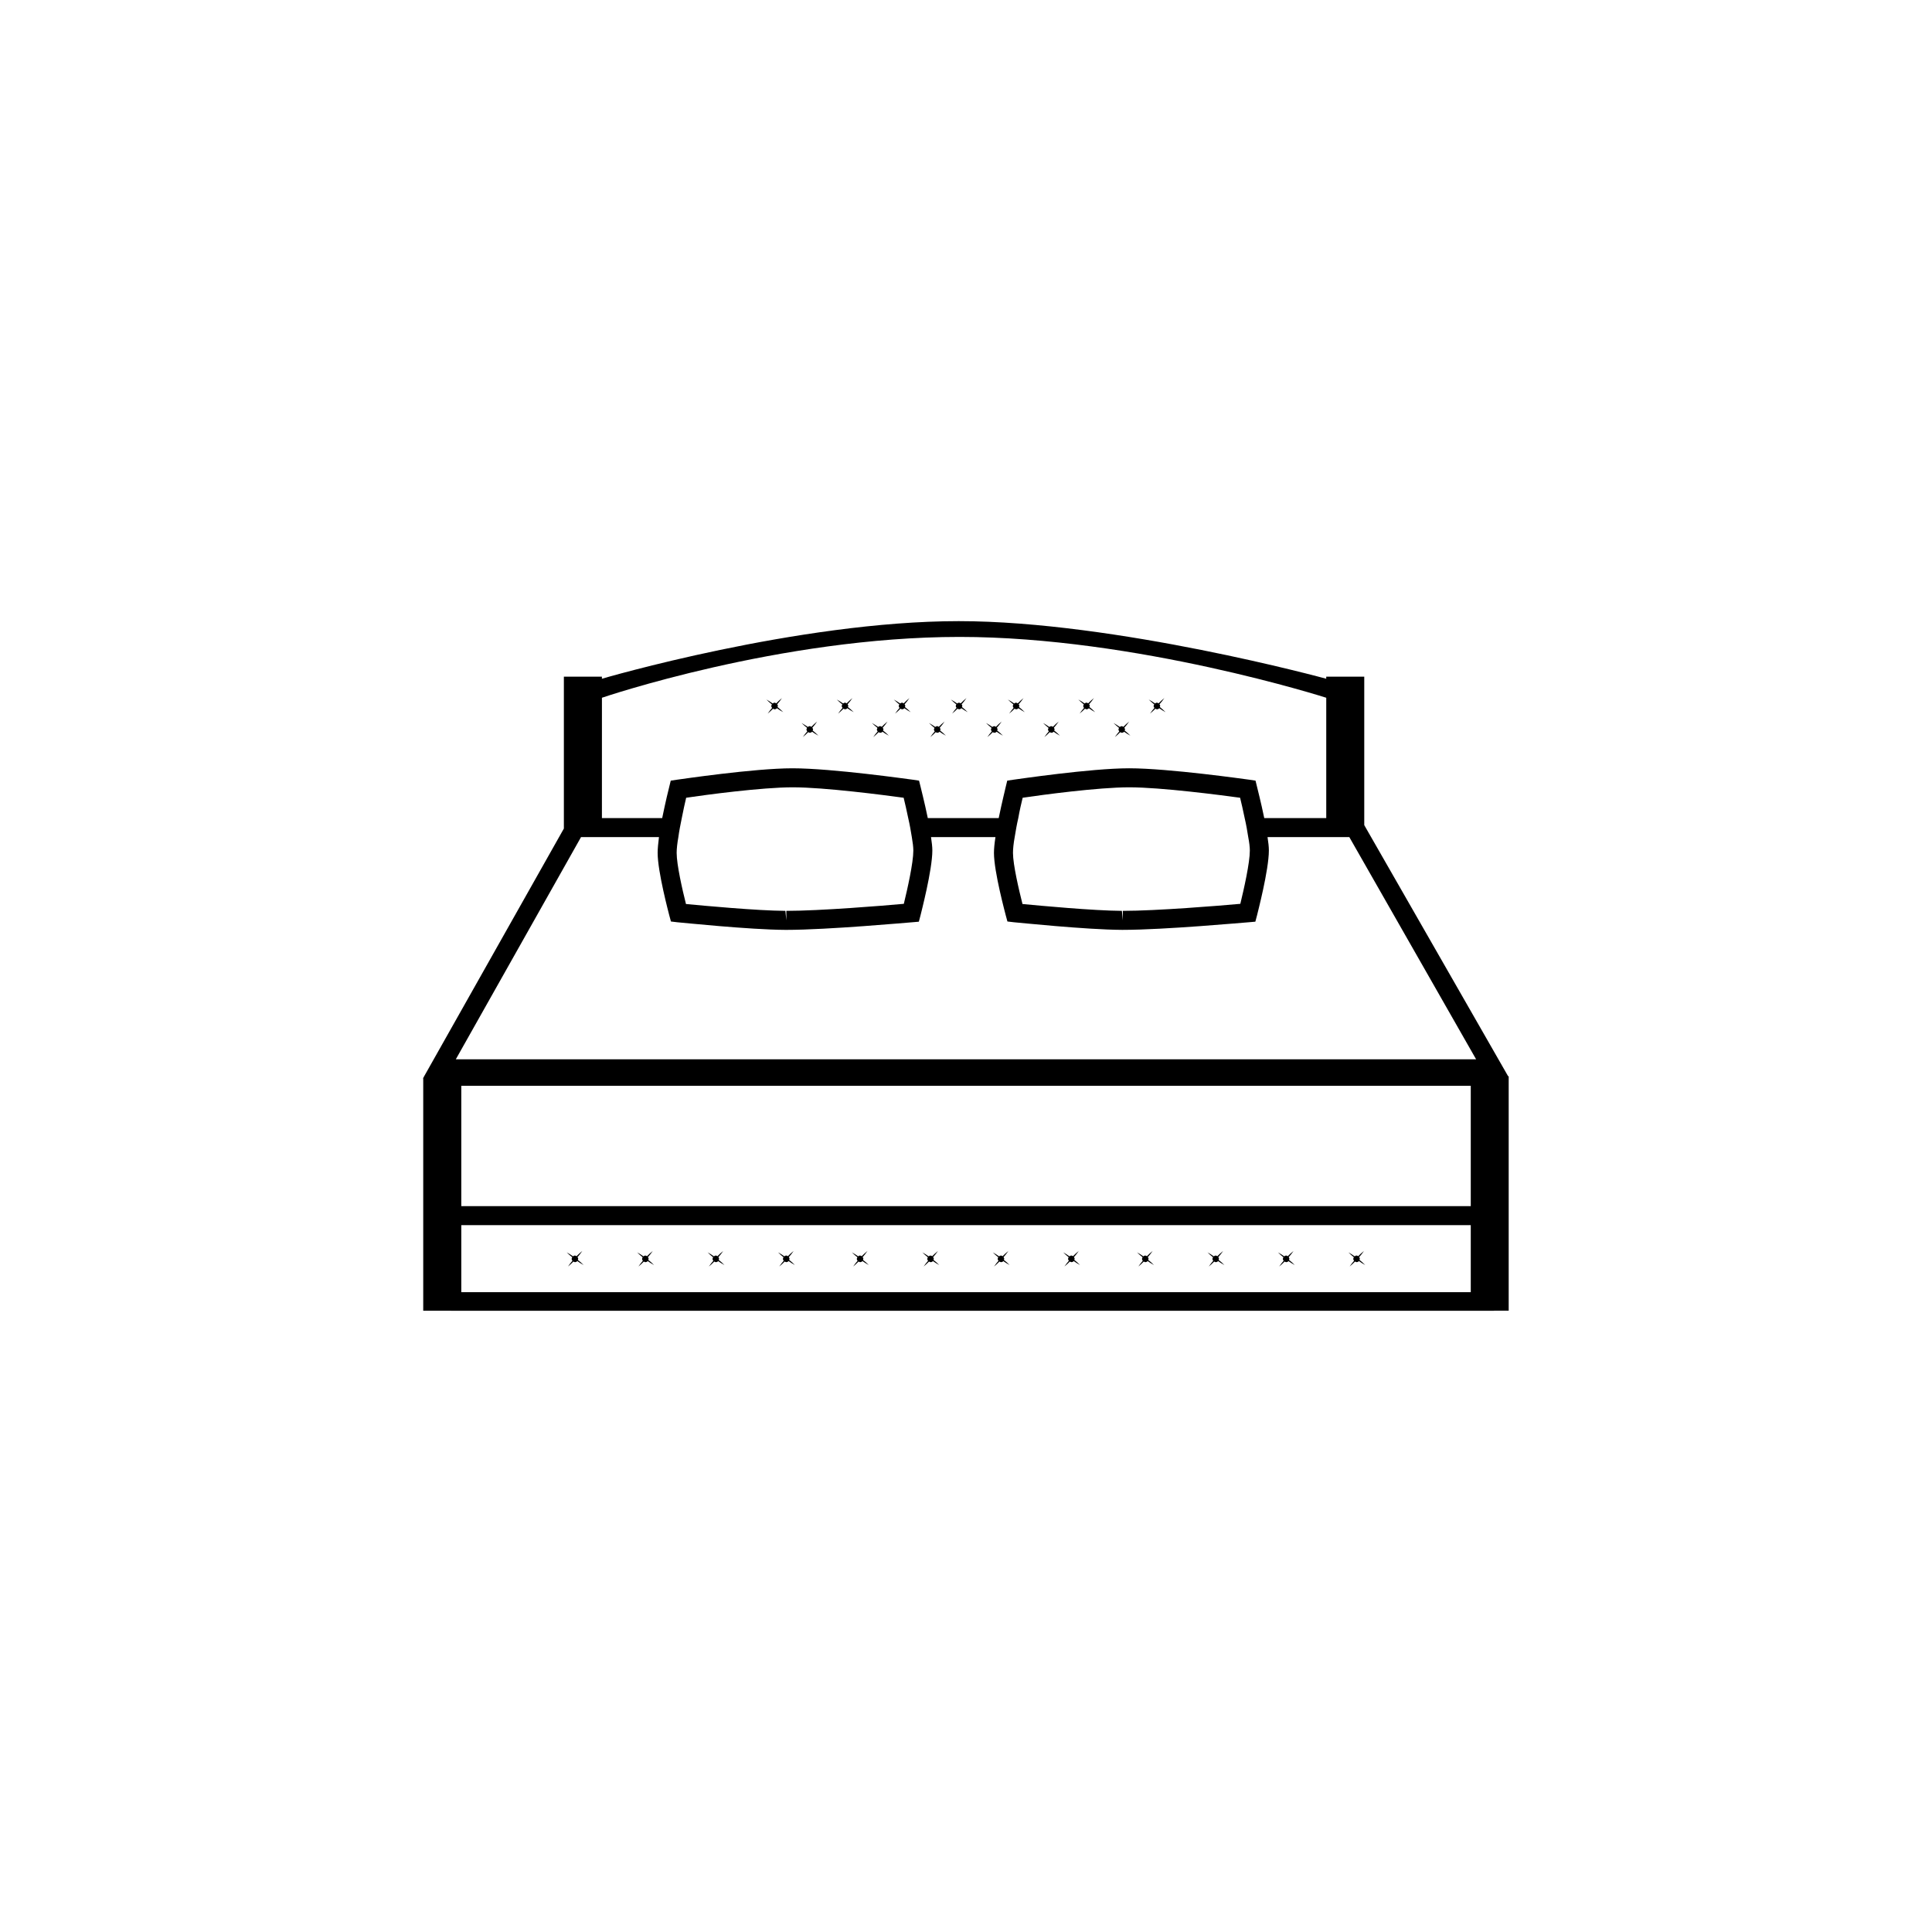 <?xml version="1.0" encoding="UTF-8"?>
<!-- Uploaded to: SVG Repo, www.svgrepo.com, Generator: SVG Repo Mixer Tools -->
<svg fill="#000000" width="800px" height="800px" version="1.1" viewBox="144 144 512 512" xmlns="http://www.w3.org/2000/svg">
 <g>
  <path d="m256.16 429.68-0.051 0.105h0.051v61.566h7.305v0.023h276.46v-0.035h3.894v-62.121h0.004-0.152l-38.129-66.551v-39.348h-10.078v0.555s-55.82-15.266-97.387-15.266c-42.621 0-94.566 15.266-94.566 15.266v-0.555h-10.078v40.254l-37.023 65.645zm47.359-100.77s47.156-16.121 94.766-16.121c46.855 0 97.184 16.121 97.184 16.121v31.891h-16.43c-0.855-4.18-1.859-8.012-1.918-8.312l-0.395-1.613-1.66-0.25c-0.855-0.102-21.312-3.023-31.84-3.023-10.184 0-29.773 2.922-30.633 3.023l-1.664 0.25-0.402 1.664c-0.051 0.301-1.004 4.082-1.859 8.262h-18.793c-0.855-4.18-1.863-8.012-1.914-8.312l-0.402-1.613-1.668-0.25c-0.906-0.102-21.312-3.023-31.891-3.023-10.176 0-29.727 2.922-30.582 3.023l-1.664 0.25-0.402 1.664c-0.102 0.301-1.008 4.082-1.863 8.262h-15.973zm171.7 40.508c0 3.223-1.562 10.176-2.519 14.105-5.492 0.504-22.219 1.863-31.137 1.863v2.519l-0.25-2.519c-7.664-0.051-21.52-1.359-26.344-1.812-0.953-3.777-2.519-10.43-2.519-13.551 0-1.008 0.145-2.519 0.453-4.18 0.258-1.562 0.551-3.324 0.953-5.039 0.352-2.016 0.805-3.93 1.16-5.391 5.039-0.754 20.047-2.769 28.254-2.769 8.414 0 24.242 2.066 29.371 2.769 0.348 1.461 0.805 3.375 1.211 5.391 0.398 1.715 0.707 3.477 0.945 5.039 0.27 1.406 0.422 2.668 0.422 3.574zm-89.176 0c0 3.223-1.562 10.176-2.519 14.105-5.492 0.504-22.219 1.863-31.137 1.863v2.519l-0.25-2.519c-7.656-0.051-21.512-1.359-26.348-1.812-0.957-3.777-2.469-10.43-2.469-13.551 0-1.008 0.152-2.519 0.453-4.18 0.203-1.562 0.555-3.324 0.906-5.039 0.402-2.016 0.805-3.93 1.16-5.391 5.039-0.754 20.051-2.769 28.266-2.769 8.414 0 24.234 2.066 29.371 2.769 0.352 1.461 0.805 3.375 1.211 5.391 0.402 1.715 0.707 3.477 0.957 5.039 0.246 1.406 0.398 2.668 0.398 3.574zm-88.066-3.578h20.656c-0.203 1.613-0.352 3.074-0.352 4.18 0 5.039 2.973 16.07 3.074 16.523l0.453 1.664 1.715 0.203c0.805 0.051 18.992 1.965 28.617 2.016h0.25c10.934 0 32.445-1.965 33.352-2.016l1.762-0.152 0.453-1.715c0.102-0.504 3.125-11.941 3.125-17.18 0-0.957-0.152-2.168-0.352-3.527h17.078c-0.25 1.613-0.398 3.074-0.398 4.18 0 5.039 3.023 16.07 3.117 16.523l0.453 1.664 1.715 0.203c0.805 0.051 19 1.965 28.625 2.016h0.25c10.988 0 32.445-1.965 33.352-2.016l1.762-0.152 0.453-1.715c0.105-0.504 3.129-11.941 3.129-17.18 0-0.957-0.145-2.168-0.352-3.527h21.668l33.605 58.891-270.39 0.004zm235.79 102.83v17.766h-267.52v-17.766zm-267.52-5.039v-31.891h267.52v31.891z"/>
  <path d="m348.57 330.68c-0.07 0.125-0.168 0.246-0.168 0.402 0 0.207 0.102 0.371 0.211 0.523-0.406 0.492-0.828 0.973-1.176 1.512 0.52-0.402 0.973-0.863 1.438-1.316 0.125 0.07 0.238 0.168 0.395 0.168 0.25 0 0.473-0.109 0.629-0.281 0.543 0.367 1.082 0.746 1.672 1.047-0.48-0.508-1.008-0.941-1.535-1.375 0.035-0.098 0.109-0.168 0.109-0.277 0-0.172-0.098-0.309-0.188-0.441 0.449-0.527 0.898-1.055 1.273-1.641-0.555 0.422-1.039 0.91-1.527 1.402-0.137-0.086-0.266-0.18-0.438-0.18-0.195 0-0.348 0.102-0.492 0.207-0.543-0.367-1.082-0.746-1.672-1.055 0.453 0.473 0.965 0.883 1.469 1.305z"/>
  <path d="m357.89 336.9c-0.074 0.125-0.168 0.246-0.168 0.406 0 0.203 0.102 0.363 0.211 0.516-0.406 0.488-0.828 0.973-1.176 1.512 0.52-0.402 0.973-0.863 1.438-1.32 0.125 0.074 0.242 0.168 0.402 0.168 0.246 0 0.465-0.105 0.621-0.273 0.543 0.367 1.082 0.746 1.672 1.055-0.48-0.508-1.008-0.941-1.535-1.379 0.035-0.098 0.109-0.168 0.109-0.273 0-0.176-0.098-0.312-0.188-0.453 0.441-0.527 0.898-1.055 1.273-1.641-0.555 0.422-1.039 0.91-1.527 1.402-0.133-0.086-0.262-0.18-0.43-0.18-0.203 0-0.359 0.102-0.508 0.211-0.539-0.363-1.074-0.734-1.656-1.043 0.453 0.465 0.957 0.875 1.461 1.293z"/>
  <path d="m367.23 330.68c-0.07 0.125-0.16 0.246-0.16 0.402 0 0.203 0.098 0.367 0.207 0.52-0.406 0.492-0.828 0.973-1.18 1.516 0.523-0.402 0.977-0.863 1.441-1.32 0.125 0.07 0.242 0.168 0.398 0.168 0.258 0 0.473-0.109 0.629-0.281 0.543 0.367 1.082 0.746 1.676 1.055-0.48-0.508-1.012-0.945-1.547-1.379 0.031-0.098 0.105-0.168 0.105-0.273 0-0.172-0.098-0.309-0.18-0.438 0.449-0.527 0.898-1.059 1.281-1.648-0.555 0.43-1.043 0.918-1.531 1.402-0.133-0.086-0.262-0.18-0.438-0.18-0.195 0-0.352 0.102-0.492 0.207-0.543-0.367-1.078-0.742-1.672-1.047 0.453 0.469 0.961 0.879 1.461 1.297z"/>
  <path d="m376.55 336.91c-0.07 0.125-0.168 0.246-0.168 0.402 0 0.203 0.102 0.363 0.211 0.516-0.406 0.488-0.828 0.973-1.176 1.512 0.52-0.402 0.973-0.863 1.438-1.32 0.125 0.074 0.242 0.168 0.402 0.168 0.246 0 0.465-0.105 0.621-0.273 0.543 0.367 1.078 0.746 1.672 1.047-0.48-0.508-1.008-0.941-1.543-1.375 0.035-0.098 0.109-0.168 0.109-0.277 0-0.176-0.098-0.312-0.188-0.453 0.441-0.527 0.898-1.055 1.273-1.641-0.555 0.422-1.039 0.91-1.527 1.402-0.133-0.086-0.262-0.18-0.43-0.18-0.203 0-0.363 0.102-0.516 0.211-0.539-0.367-1.074-0.742-1.664-1.047 0.477 0.477 0.988 0.887 1.484 1.309z"/>
  <path d="m382.34 330.68c-0.07 0.125-0.16 0.246-0.16 0.402 0 0.203 0.098 0.367 0.207 0.52-0.406 0.492-0.828 0.973-1.18 1.516 0.523-0.402 0.977-0.863 1.441-1.32 0.125 0.07 0.242 0.168 0.398 0.168 0.258 0 0.473-0.109 0.629-0.281 0.543 0.367 1.082 0.746 1.676 1.055-0.48-0.508-1.012-0.945-1.547-1.379 0.031-0.098 0.105-0.168 0.105-0.273 0-0.172-0.098-0.309-0.18-0.438 0.449-0.527 0.898-1.059 1.281-1.648-0.555 0.43-1.043 0.918-1.531 1.402-0.133-0.086-0.262-0.18-0.438-0.18-0.195 0-0.352 0.102-0.492 0.207-0.543-0.367-1.078-0.742-1.672-1.047 0.453 0.469 0.961 0.879 1.461 1.297z"/>
  <path d="m391.67 336.91c-0.07 0.125-0.168 0.246-0.168 0.402 0 0.203 0.102 0.363 0.211 0.516-0.406 0.488-0.828 0.973-1.176 1.512 0.52-0.402 0.973-0.863 1.438-1.32 0.125 0.074 0.242 0.168 0.402 0.168 0.246 0 0.465-0.105 0.621-0.273 0.543 0.367 1.078 0.746 1.672 1.047-0.48-0.508-1.008-0.941-1.543-1.375 0.035-0.098 0.109-0.168 0.109-0.277 0-0.176-0.098-0.312-0.188-0.453 0.441-0.527 0.898-1.055 1.273-1.641-0.555 0.422-1.039 0.91-1.527 1.402-0.133-0.086-0.262-0.18-0.43-0.18-0.203 0-0.363 0.102-0.516 0.211-0.539-0.367-1.074-0.742-1.664-1.047 0.477 0.477 0.984 0.887 1.484 1.309z"/>
  <path d="m397.45 330.68c-0.07 0.125-0.16 0.246-0.16 0.402 0 0.203 0.098 0.367 0.207 0.52-0.406 0.492-0.828 0.973-1.18 1.516 0.523-0.402 0.977-0.863 1.441-1.32 0.125 0.07 0.242 0.168 0.398 0.168 0.258 0 0.473-0.109 0.629-0.281 0.543 0.367 1.082 0.746 1.676 1.055-0.48-0.508-1.012-0.945-1.547-1.379 0.031-0.098 0.105-0.168 0.105-0.273 0-0.172-0.098-0.309-0.18-0.438 0.449-0.527 0.898-1.059 1.281-1.648-0.555 0.43-1.043 0.918-1.531 1.402-0.133-0.086-0.262-0.18-0.438-0.18-0.195 0-0.352 0.102-0.492 0.207-0.543-0.367-1.078-0.742-1.672-1.047 0.453 0.469 0.965 0.879 1.461 1.297z"/>
  <path d="m406.79 336.91c-0.074 0.125-0.168 0.246-0.168 0.402 0 0.203 0.105 0.363 0.215 0.516-0.414 0.488-0.828 0.973-1.176 1.512 0.52-0.402 0.969-0.863 1.438-1.32 0.121 0.074 0.246 0.168 0.398 0.168 0.25 0 0.469-0.105 0.621-0.273 0.539 0.367 1.09 0.746 1.672 1.047-0.473-0.508-1.004-0.941-1.535-1.375 0.031-0.098 0.105-0.168 0.105-0.277 0-0.176-0.102-0.312-0.18-0.453 0.441-0.527 0.891-1.055 1.273-1.641-0.551 0.422-1.039 0.91-1.527 1.402-0.133-0.086-0.266-0.18-0.434-0.18-0.203 0-0.363 0.102-0.516 0.211-0.539-0.367-1.082-0.742-1.664-1.047 0.461 0.477 0.973 0.887 1.477 1.309z"/>
  <path d="m412.57 330.68c-0.074 0.125-0.16 0.246-0.16 0.402 0 0.203 0.102 0.367 0.207 0.52-0.406 0.492-0.828 0.973-1.18 1.516 0.523-0.402 0.977-0.863 1.445-1.32 0.121 0.07 0.238 0.168 0.395 0.168 0.258 0 0.473-0.109 0.625-0.281 0.543 0.367 1.09 0.746 1.676 1.055-0.48-0.508-1.012-0.945-1.547-1.379 0.035-0.098 0.105-0.168 0.105-0.273 0-0.172-0.102-0.309-0.176-0.438 0.441-0.527 0.898-1.059 1.281-1.648-0.551 0.43-1.043 0.918-1.535 1.402-0.125-0.086-0.266-0.18-0.438-0.18-0.191 0-0.348 0.102-0.492 0.207-0.543-0.367-1.09-0.742-1.672-1.047 0.457 0.469 0.965 0.879 1.465 1.297z"/>
  <path d="m421.9 336.91c-0.074 0.125-0.168 0.246-0.168 0.402 0 0.203 0.105 0.363 0.215 0.516-0.414 0.488-0.828 0.973-1.176 1.512 0.52-0.402 0.969-0.863 1.438-1.32 0.121 0.074 0.246 0.168 0.398 0.168 0.25 0 0.469-0.105 0.621-0.273 0.539 0.367 1.09 0.746 1.672 1.047-0.473-0.508-1.004-0.941-1.535-1.375 0.031-0.098 0.105-0.168 0.105-0.277 0-0.176-0.102-0.312-0.18-0.453 0.441-0.527 0.891-1.055 1.273-1.641-0.551 0.422-1.039 0.91-1.527 1.402-0.133-0.086-0.266-0.18-0.434-0.18-0.203 0-0.363 0.102-0.516 0.211-0.539-0.367-1.082-0.742-1.664-1.047 0.461 0.477 0.973 0.887 1.477 1.309z"/>
  <path d="m431.23 330.68c-0.074 0.125-0.16 0.246-0.16 0.402 0 0.203 0.102 0.367 0.207 0.52-0.406 0.492-0.828 0.973-1.18 1.516 0.523-0.402 0.977-0.863 1.445-1.32 0.121 0.07 0.238 0.168 0.395 0.168 0.258 0 0.473-0.109 0.625-0.281 0.535 0.367 1.078 0.746 1.668 1.047-0.48-0.508-1.004-0.941-1.535-1.379 0.035-0.098 0.105-0.168 0.105-0.273 0-0.172-0.102-0.309-0.176-0.438 0.441-0.527 0.898-1.059 1.281-1.648-0.551 0.43-1.043 0.918-1.535 1.402-0.125-0.086-0.266-0.18-0.438-0.18-0.195 0-0.348 0.102-0.5 0.207-0.539-0.367-1.082-0.742-1.668-1.047 0.457 0.473 0.973 0.883 1.465 1.305z"/>
  <path d="m440.57 336.91c-0.07 0.125-0.16 0.242-0.16 0.402 0 0.203 0.105 0.363 0.215 0.516-0.414 0.492-0.828 0.973-1.176 1.512 0.52-0.402 0.969-0.863 1.43-1.316 0.125 0.07 0.246 0.168 0.395 0.168 0.258 0 0.48-0.105 0.629-0.273 0.539 0.367 1.09 0.746 1.672 1.047-0.473-0.508-1.004-0.941-1.543-1.375 0.035-0.098 0.109-0.172 0.109-0.277 0-0.176-0.102-0.312-0.188-0.453 0.449-0.527 0.898-1.055 1.281-1.641-0.551 0.422-1.039 0.918-1.535 1.402-0.125-0.086-0.266-0.18-0.434-0.18-0.195 0-0.359 0.102-0.508 0.211-0.535-0.367-1.078-0.742-1.664-1.047 0.469 0.473 0.977 0.883 1.477 1.305z"/>
  <path d="m449.89 330.68c-0.082 0.125-0.168 0.246-0.168 0.406 0 0.203 0.102 0.371 0.211 0.52-0.406 0.492-0.82 0.973-1.176 1.516 0.523-0.402 0.973-0.863 1.438-1.32 0.125 0.07 0.246 0.168 0.402 0.168 0.258 0 0.473-0.109 0.625-0.281 0.535 0.367 1.078 0.746 1.668 1.047-0.484-0.508-1.008-0.941-1.535-1.379 0.031-0.098 0.105-0.168 0.105-0.273 0-0.172-0.098-0.309-0.18-0.441 0.441-0.523 0.898-1.055 1.281-1.641-0.551 0.422-1.043 0.91-1.531 1.395-0.133-0.086-0.266-0.18-0.434-0.18-0.195 0-0.348 0.102-0.5 0.207-0.539-0.367-1.082-0.746-1.672-1.047 0.465 0.473 0.977 0.887 1.465 1.305z"/>
  <path d="m295.66 477.2c-0.07 0.121-0.168 0.246-0.168 0.398 0 0.207 0.102 0.371 0.211 0.523-0.406 0.488-0.828 0.969-1.176 1.512 0.52-0.402 0.973-0.863 1.438-1.32 0.125 0.082 0.238 0.168 0.395 0.168 0.25 0 0.473-0.105 0.629-0.289 0.543 0.371 1.082 0.746 1.672 1.055-0.48-0.508-1.008-0.941-1.543-1.371 0.035-0.098 0.109-0.168 0.109-0.281 0-0.168-0.098-0.312-0.18-0.441 0.441-0.523 0.891-1.055 1.273-1.637-0.551 0.43-1.039 0.91-1.527 1.391-0.137-0.086-0.266-0.176-0.441-0.176-0.195 0-0.352 0.102-0.492 0.207-0.543-0.367-1.078-0.742-1.672-1.055 0.461 0.488 0.969 0.898 1.473 1.316z"/>
  <path d="m314.32 477.2c-0.07 0.121-0.16 0.246-0.16 0.398 0 0.207 0.098 0.371 0.207 0.523-0.406 0.492-0.828 0.973-1.18 1.516 0.523-0.402 0.977-0.867 1.441-1.32 0.125 0.082 0.242 0.168 0.398 0.168 0.258 0 0.469-0.105 0.629-0.289 0.543 0.371 1.082 0.746 1.676 1.055-0.48-0.508-1.012-0.945-1.547-1.375 0.035-0.102 0.105-0.16 0.105-0.277 0-0.168-0.098-0.309-0.18-0.441 0.449-0.523 0.898-1.055 1.281-1.637-0.551 0.43-1.039 0.91-1.531 1.391-0.133-0.086-0.262-0.176-0.438-0.176-0.195 0-0.352 0.102-0.5 0.207-0.539-0.367-1.078-0.746-1.668-1.055 0.457 0.484 0.969 0.895 1.465 1.312z"/>
  <path d="m332.99 477.2c-0.07 0.121-0.16 0.246-0.16 0.398 0 0.207 0.098 0.371 0.207 0.523-0.406 0.492-0.828 0.973-1.18 1.516 0.523-0.402 0.977-0.867 1.441-1.32 0.125 0.082 0.242 0.168 0.398 0.168 0.25 0 0.469-0.105 0.625-0.277 0.543 0.363 1.078 0.734 1.668 1.043-0.48-0.508-1.008-0.941-1.535-1.371 0.031-0.105 0.105-0.168 0.105-0.281 0-0.168-0.098-0.309-0.18-0.441 0.449-0.523 0.898-1.055 1.281-1.637-0.551 0.43-1.039 0.91-1.531 1.391-0.125-0.082-0.25-0.176-0.43-0.176-0.203 0-0.352 0.102-0.5 0.207-0.543-0.367-1.078-0.746-1.668-1.055 0.449 0.484 0.957 0.895 1.457 1.312z"/>
  <path d="m351.65 477.19c-0.074 0.125-0.168 0.25-0.168 0.402 0 0.207 0.102 0.371 0.211 0.523-0.406 0.492-0.828 0.973-1.176 1.516 0.52-0.402 0.973-0.867 1.441-1.32 0.125 0.082 0.242 0.168 0.402 0.168 0.25 0 0.465-0.105 0.625-0.289 0.543 0.371 1.078 0.746 1.672 1.055-0.48-0.508-1.008-0.941-1.535-1.375 0.035-0.102 0.109-0.16 0.109-0.277 0-0.168-0.098-0.312-0.18-0.441 0.441-0.523 0.891-1.055 1.273-1.637-0.551 0.422-1.039 0.91-1.527 1.391-0.133-0.086-0.262-0.176-0.434-0.176-0.195 0-0.352 0.102-0.5 0.207-0.539-0.367-1.078-0.746-1.668-1.055 0.449 0.484 0.953 0.891 1.453 1.309z"/>
  <path d="m371.23 477.2c-0.07 0.121-0.168 0.246-0.168 0.398 0 0.207 0.102 0.371 0.211 0.523-0.406 0.488-0.828 0.969-1.176 1.512 0.52-0.402 0.973-0.863 1.438-1.32 0.125 0.082 0.238 0.168 0.395 0.168 0.25 0 0.473-0.105 0.629-0.289 0.543 0.371 1.082 0.746 1.672 1.055-0.48-0.508-1.008-0.941-1.543-1.371 0.035-0.098 0.109-0.168 0.109-0.281 0-0.168-0.098-0.312-0.18-0.441 0.441-0.523 0.891-1.055 1.273-1.637-0.551 0.43-1.039 0.91-1.527 1.391-0.137-0.086-0.266-0.176-0.441-0.176-0.195 0-0.352 0.102-0.492 0.207-0.543-0.367-1.078-0.742-1.672-1.055 0.461 0.488 0.969 0.898 1.473 1.316z"/>
  <path d="m389.9 477.2c-0.07 0.121-0.16 0.246-0.16 0.398 0 0.207 0.098 0.371 0.207 0.523-0.406 0.492-0.828 0.973-1.18 1.516 0.523-0.402 0.977-0.867 1.441-1.32 0.125 0.082 0.242 0.168 0.398 0.168 0.258 0 0.469-0.105 0.629-0.289 0.543 0.371 1.082 0.746 1.676 1.055-0.48-0.508-1.012-0.945-1.547-1.375 0.035-0.102 0.105-0.16 0.105-0.277 0-0.168-0.098-0.309-0.18-0.441 0.449-0.523 0.898-1.055 1.281-1.637-0.551 0.43-1.039 0.91-1.531 1.391-0.133-0.086-0.262-0.176-0.438-0.176-0.195 0-0.352 0.102-0.5 0.207-0.539-0.367-1.078-0.746-1.668-1.055 0.457 0.484 0.965 0.895 1.465 1.312z"/>
  <path d="m408.56 477.2c-0.074 0.121-0.16 0.246-0.16 0.398 0 0.207 0.102 0.371 0.207 0.523-0.406 0.492-0.828 0.973-1.18 1.516 0.523-0.402 0.977-0.867 1.445-1.32 0.121 0.082 0.238 0.168 0.395 0.168 0.258 0 0.473-0.105 0.625-0.277 0.535 0.363 1.078 0.734 1.668 1.043-0.48-0.508-1.004-0.941-1.535-1.371 0.035-0.105 0.105-0.168 0.105-0.281 0-0.168-0.102-0.309-0.176-0.441 0.441-0.523 0.898-1.055 1.281-1.637-0.551 0.43-1.043 0.91-1.535 1.391-0.133-0.078-0.258-0.176-0.434-0.176-0.195 0-0.352 0.102-0.5 0.207-0.539-0.367-1.078-0.746-1.668-1.055 0.453 0.484 0.969 0.895 1.461 1.312z"/>
  <path d="m427.22 477.19c-0.082 0.125-0.168 0.25-0.168 0.402 0 0.207 0.102 0.371 0.211 0.523-0.406 0.492-0.82 0.973-1.176 1.516 0.523-0.402 0.973-0.867 1.441-1.32 0.121 0.082 0.242 0.168 0.398 0.168 0.258 0 0.473-0.105 0.625-0.289 0.535 0.371 1.078 0.746 1.668 1.055-0.484-0.508-1.008-0.941-1.535-1.375 0.031-0.102 0.105-0.16 0.105-0.277 0-0.168-0.098-0.312-0.18-0.441 0.441-0.523 0.898-1.055 1.281-1.637-0.551 0.422-1.043 0.91-1.531 1.391-0.133-0.086-0.262-0.176-0.434-0.176-0.195 0-0.348 0.102-0.508 0.207-0.535-0.367-1.074-0.746-1.664-1.055 0.465 0.484 0.977 0.891 1.465 1.309z"/>
  <path d="m446.81 477.2c-0.082 0.121-0.168 0.246-0.168 0.398 0 0.207 0.102 0.371 0.211 0.523-0.406 0.488-0.82 0.969-1.176 1.512 0.523-0.402 0.973-0.863 1.438-1.32 0.125 0.082 0.246 0.168 0.395 0.168 0.258 0 0.473-0.105 0.629-0.289 0.543 0.371 1.082 0.746 1.672 1.055-0.48-0.508-1.004-0.941-1.543-1.371 0.035-0.098 0.109-0.168 0.109-0.281 0-0.168-0.105-0.312-0.188-0.441 0.441-0.523 0.898-1.055 1.281-1.637-0.551 0.43-1.043 0.91-1.527 1.391-0.137-0.086-0.277-0.176-0.441-0.176-0.195 0-0.352 0.102-0.504 0.207-0.539-0.367-1.078-0.742-1.668-1.055 0.465 0.488 0.977 0.898 1.48 1.316z"/>
  <path d="m465.47 477.2c-0.074 0.121-0.16 0.246-0.16 0.398 0 0.207 0.102 0.371 0.207 0.523-0.406 0.492-0.828 0.973-1.18 1.516 0.523-0.402 0.977-0.867 1.445-1.32 0.121 0.082 0.238 0.168 0.395 0.168 0.258 0 0.473-0.105 0.625-0.289 0.543 0.371 1.09 0.746 1.676 1.055-0.484-0.508-1.012-0.945-1.547-1.375 0.035-0.102 0.105-0.16 0.105-0.277 0-0.168-0.102-0.309-0.176-0.441 0.441-0.523 0.898-1.055 1.281-1.637-0.551 0.43-1.043 0.91-1.535 1.391-0.125-0.086-0.262-0.176-0.438-0.176-0.191 0-0.348 0.102-0.5 0.207-0.539-0.367-1.082-0.746-1.668-1.055 0.461 0.484 0.969 0.895 1.469 1.312z"/>
  <path d="m484.13 477.2c-0.074 0.121-0.16 0.246-0.16 0.398 0 0.207 0.102 0.371 0.207 0.523-0.406 0.492-0.828 0.973-1.18 1.516 0.523-0.402 0.977-0.867 1.445-1.32 0.121 0.082 0.238 0.168 0.395 0.168 0.258 0 0.473-0.105 0.625-0.277 0.535 0.363 1.078 0.734 1.668 1.043-0.48-0.508-1.004-0.941-1.535-1.371 0.035-0.105 0.105-0.168 0.105-0.281 0-0.168-0.102-0.309-0.176-0.441 0.441-0.523 0.898-1.055 1.281-1.637-0.551 0.43-1.043 0.91-1.535 1.391-0.133-0.078-0.258-0.176-0.434-0.176-0.195 0-0.352 0.102-0.5 0.207-0.539-0.367-1.078-0.746-1.668-1.055 0.457 0.484 0.969 0.895 1.461 1.312z"/>
  <path d="m502.8 477.19c-0.082 0.125-0.168 0.25-0.168 0.402 0 0.207 0.102 0.371 0.211 0.523-0.406 0.492-0.82 0.973-1.176 1.516 0.523-0.402 0.973-0.867 1.441-1.32 0.121 0.082 0.242 0.168 0.398 0.168 0.258 0 0.473-0.105 0.625-0.289 0.535 0.371 1.078 0.746 1.668 1.055-0.484-0.508-1.008-0.941-1.535-1.375 0.031-0.102 0.105-0.16 0.105-0.277 0-0.168-0.098-0.312-0.18-0.441 0.441-0.523 0.898-1.055 1.281-1.637-0.551 0.422-1.043 0.91-1.531 1.391-0.133-0.086-0.262-0.176-0.434-0.176-0.195 0-0.348 0.102-0.508 0.207-0.535-0.367-1.074-0.746-1.656-1.055 0.453 0.484 0.969 0.891 1.457 1.309z"/>
 </g>
</svg>